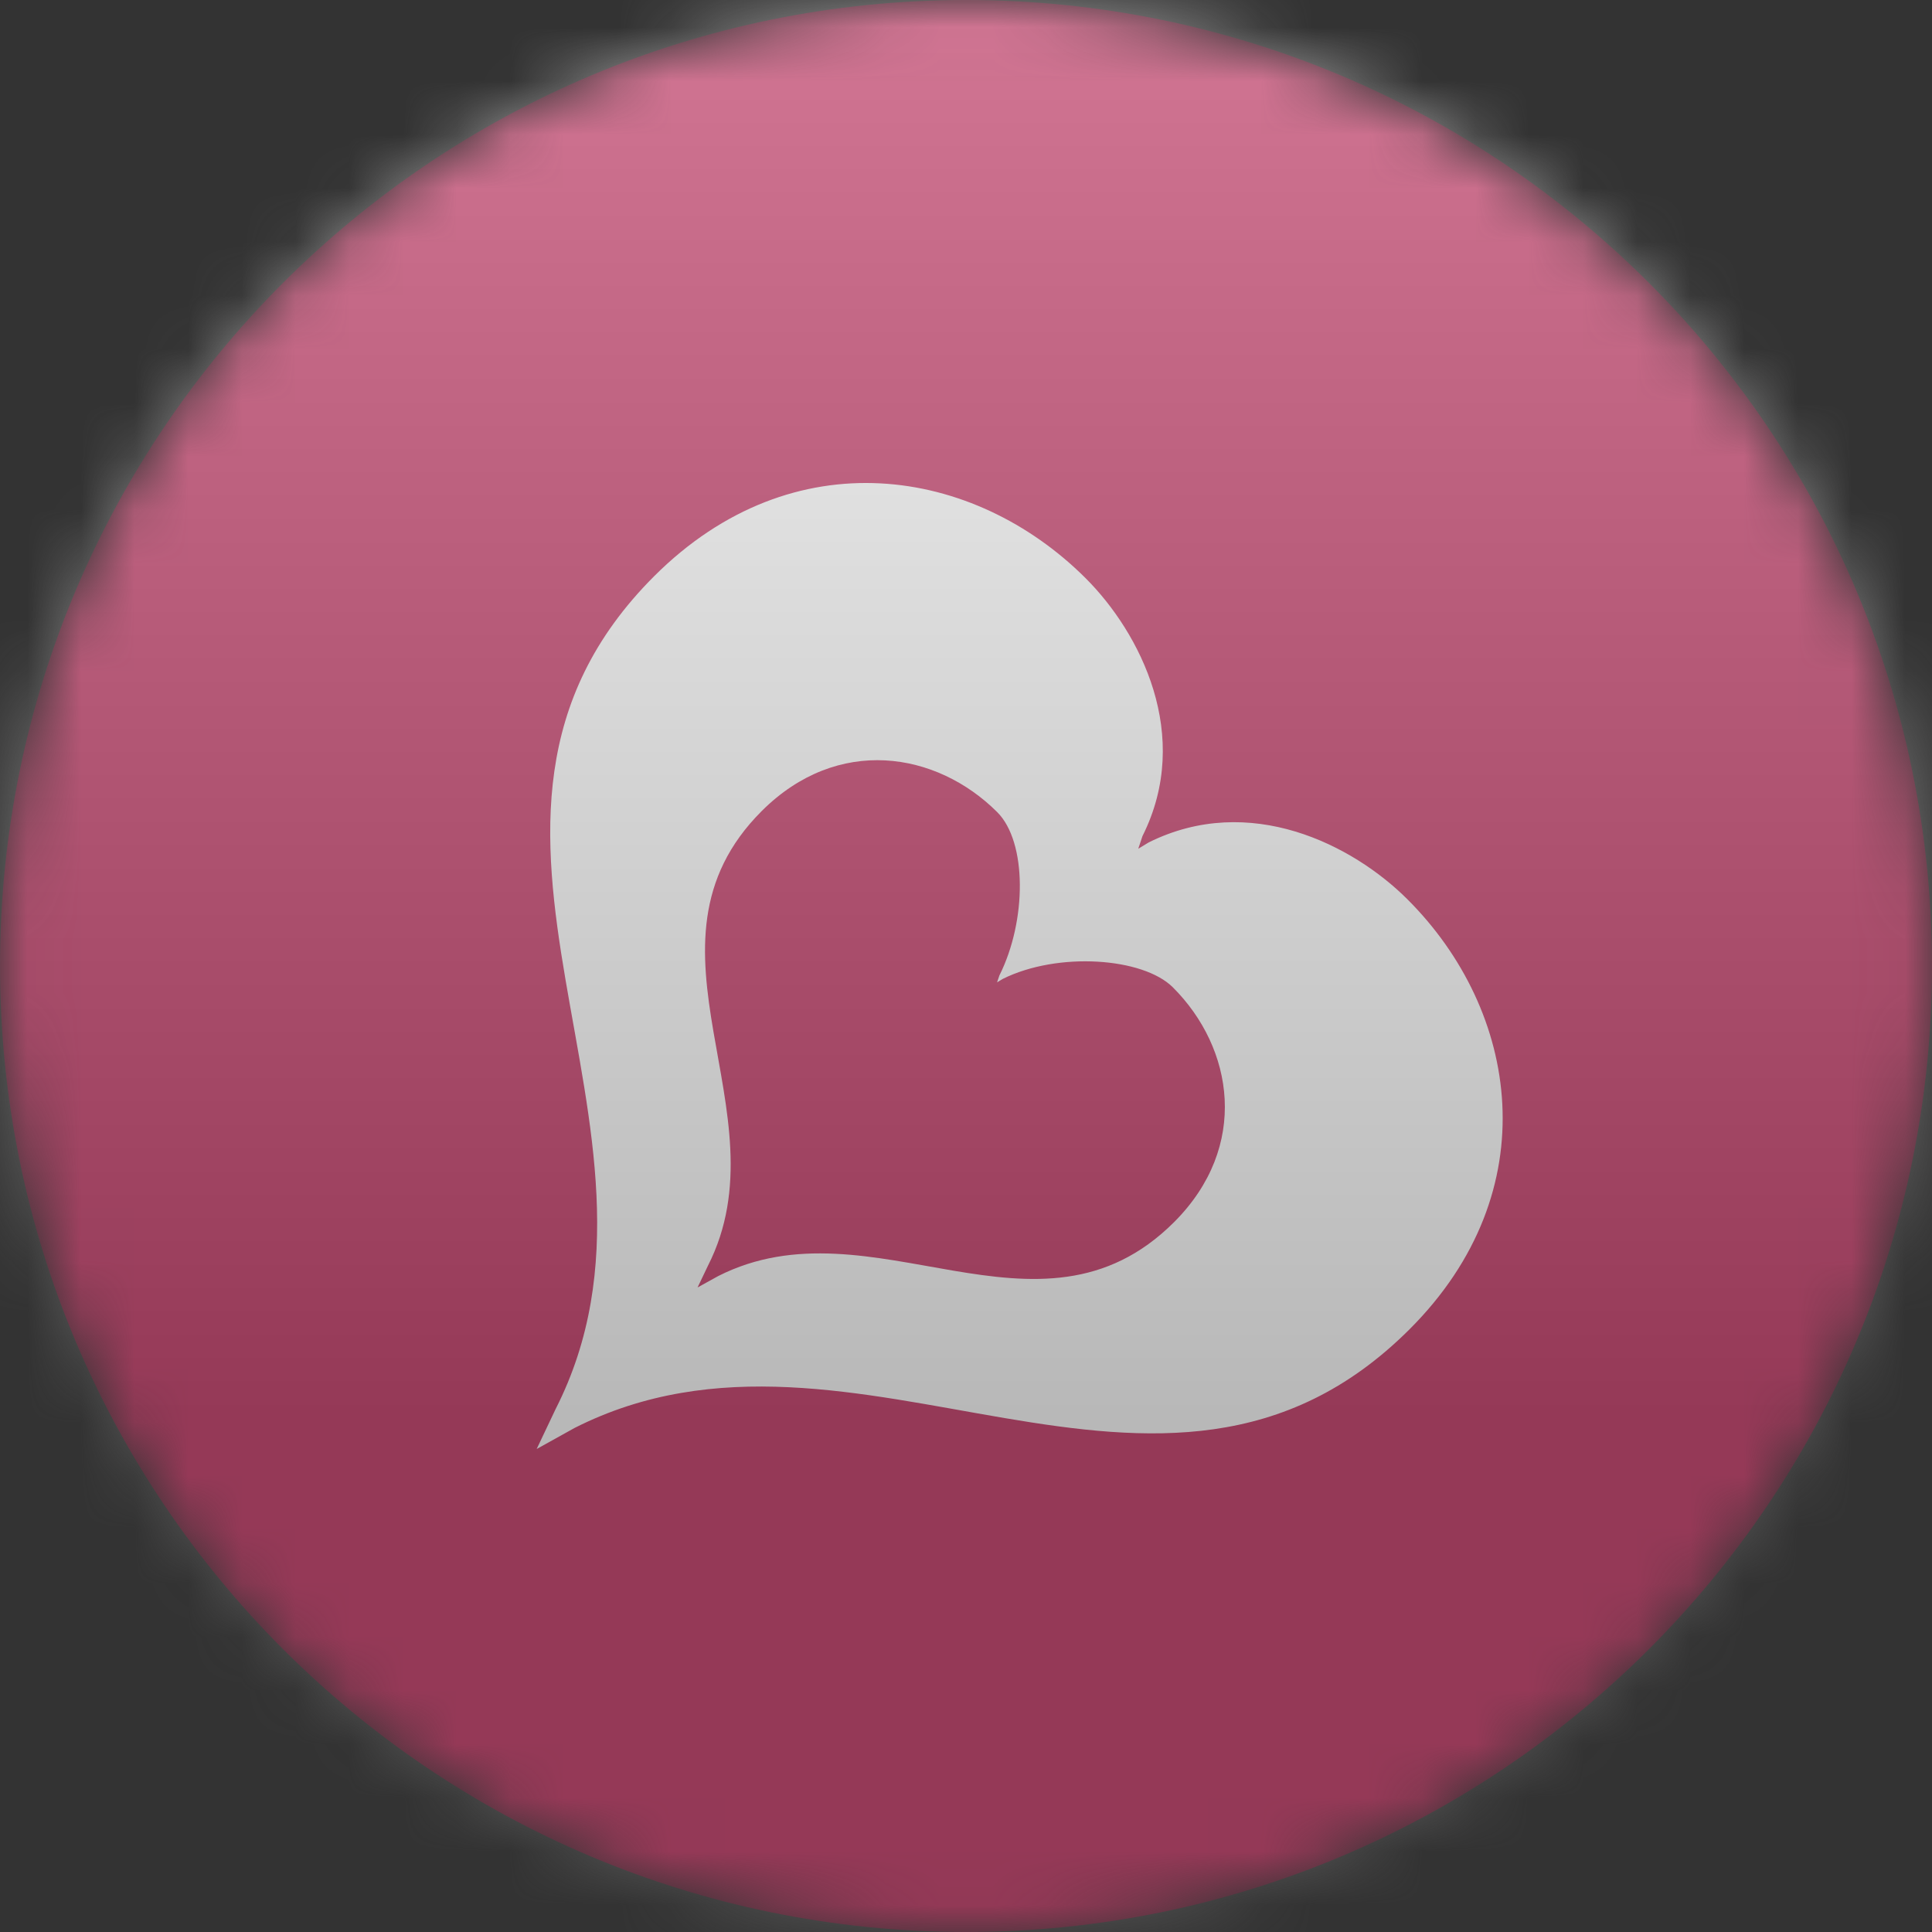<svg width="36" height="36" viewBox="0 0 36 36" fill="none" xmlns="http://www.w3.org/2000/svg">
<rect x="0" y="0" width="36" height="36" fill="#333333" stroke="none"/>
<g clip-path="url(#clip0_1_61928)">
<mask id="mask0_1_61928" style="mask-type:luminance" maskUnits="userSpaceOnUse" x="0" y="0" width="36" height="36">
<path d="M36 18C36 8.059 27.941 0 18 0C8.059 0 0 8.059 0 18C0 27.941 8.059 36 18 36C27.941 36 36 27.941 36 18Z" fill="white"/>
</mask>
<g mask="url(#mask0_1_61928)">
<path d="M36 18C36 8.059 27.941 0 18 0C8.059 0 0 8.059 0 18C0 27.941 8.059 36 18 36C27.941 36 36 27.941 36 18Z" fill="#B8003D"/>
<path d="M26.224 16.756C28.302 18.827 28.851 22.188 26.263 24.771C21.639 29.386 15.955 23.951 10.706 26.608L10 27L10.353 26.256C13.017 21.018 7.57 15.348 12.193 10.733C14.783 8.15 18.15 8.7 20.227 10.772C21.248 11.79 22.228 13.707 21.288 15.58L21.21 15.815L21.405 15.697C23.286 14.762 25.205 15.739 26.224 16.756ZM21.876 22.774C23.288 21.364 22.988 19.528 21.854 18.397C21.298 17.842 19.712 17.73 18.686 18.24L18.579 18.305L18.622 18.177C19.135 17.154 19.139 15.687 18.581 15.132C17.447 14.001 15.609 13.701 14.195 15.111C11.673 17.629 14.647 20.724 13.192 23.584L12.998 23.99L13.384 23.777C16.249 22.326 19.352 25.293 21.876 22.774Z" fill="white"/>
<g style="mix-blend-mode:overlay" opacity="0.5">
<path d="M36 0H0V36H36V0Z" fill="url(#paint0_linear_1_61928)"/>
</g>
</g>
</g>
<defs>
<linearGradient id="paint0_linear_1_61928" x1="18" y1="0" x2="18" y2="26.5" gradientUnits="userSpaceOnUse">
<stop stop-color="#EBEBEB"/>
<stop offset="1" stop-color="#717171"/>
</linearGradient>
<clipPath id="clip0_1_61928">
<rect width="36" height="36" fill="white"/>
</clipPath>
</defs>
</svg>
